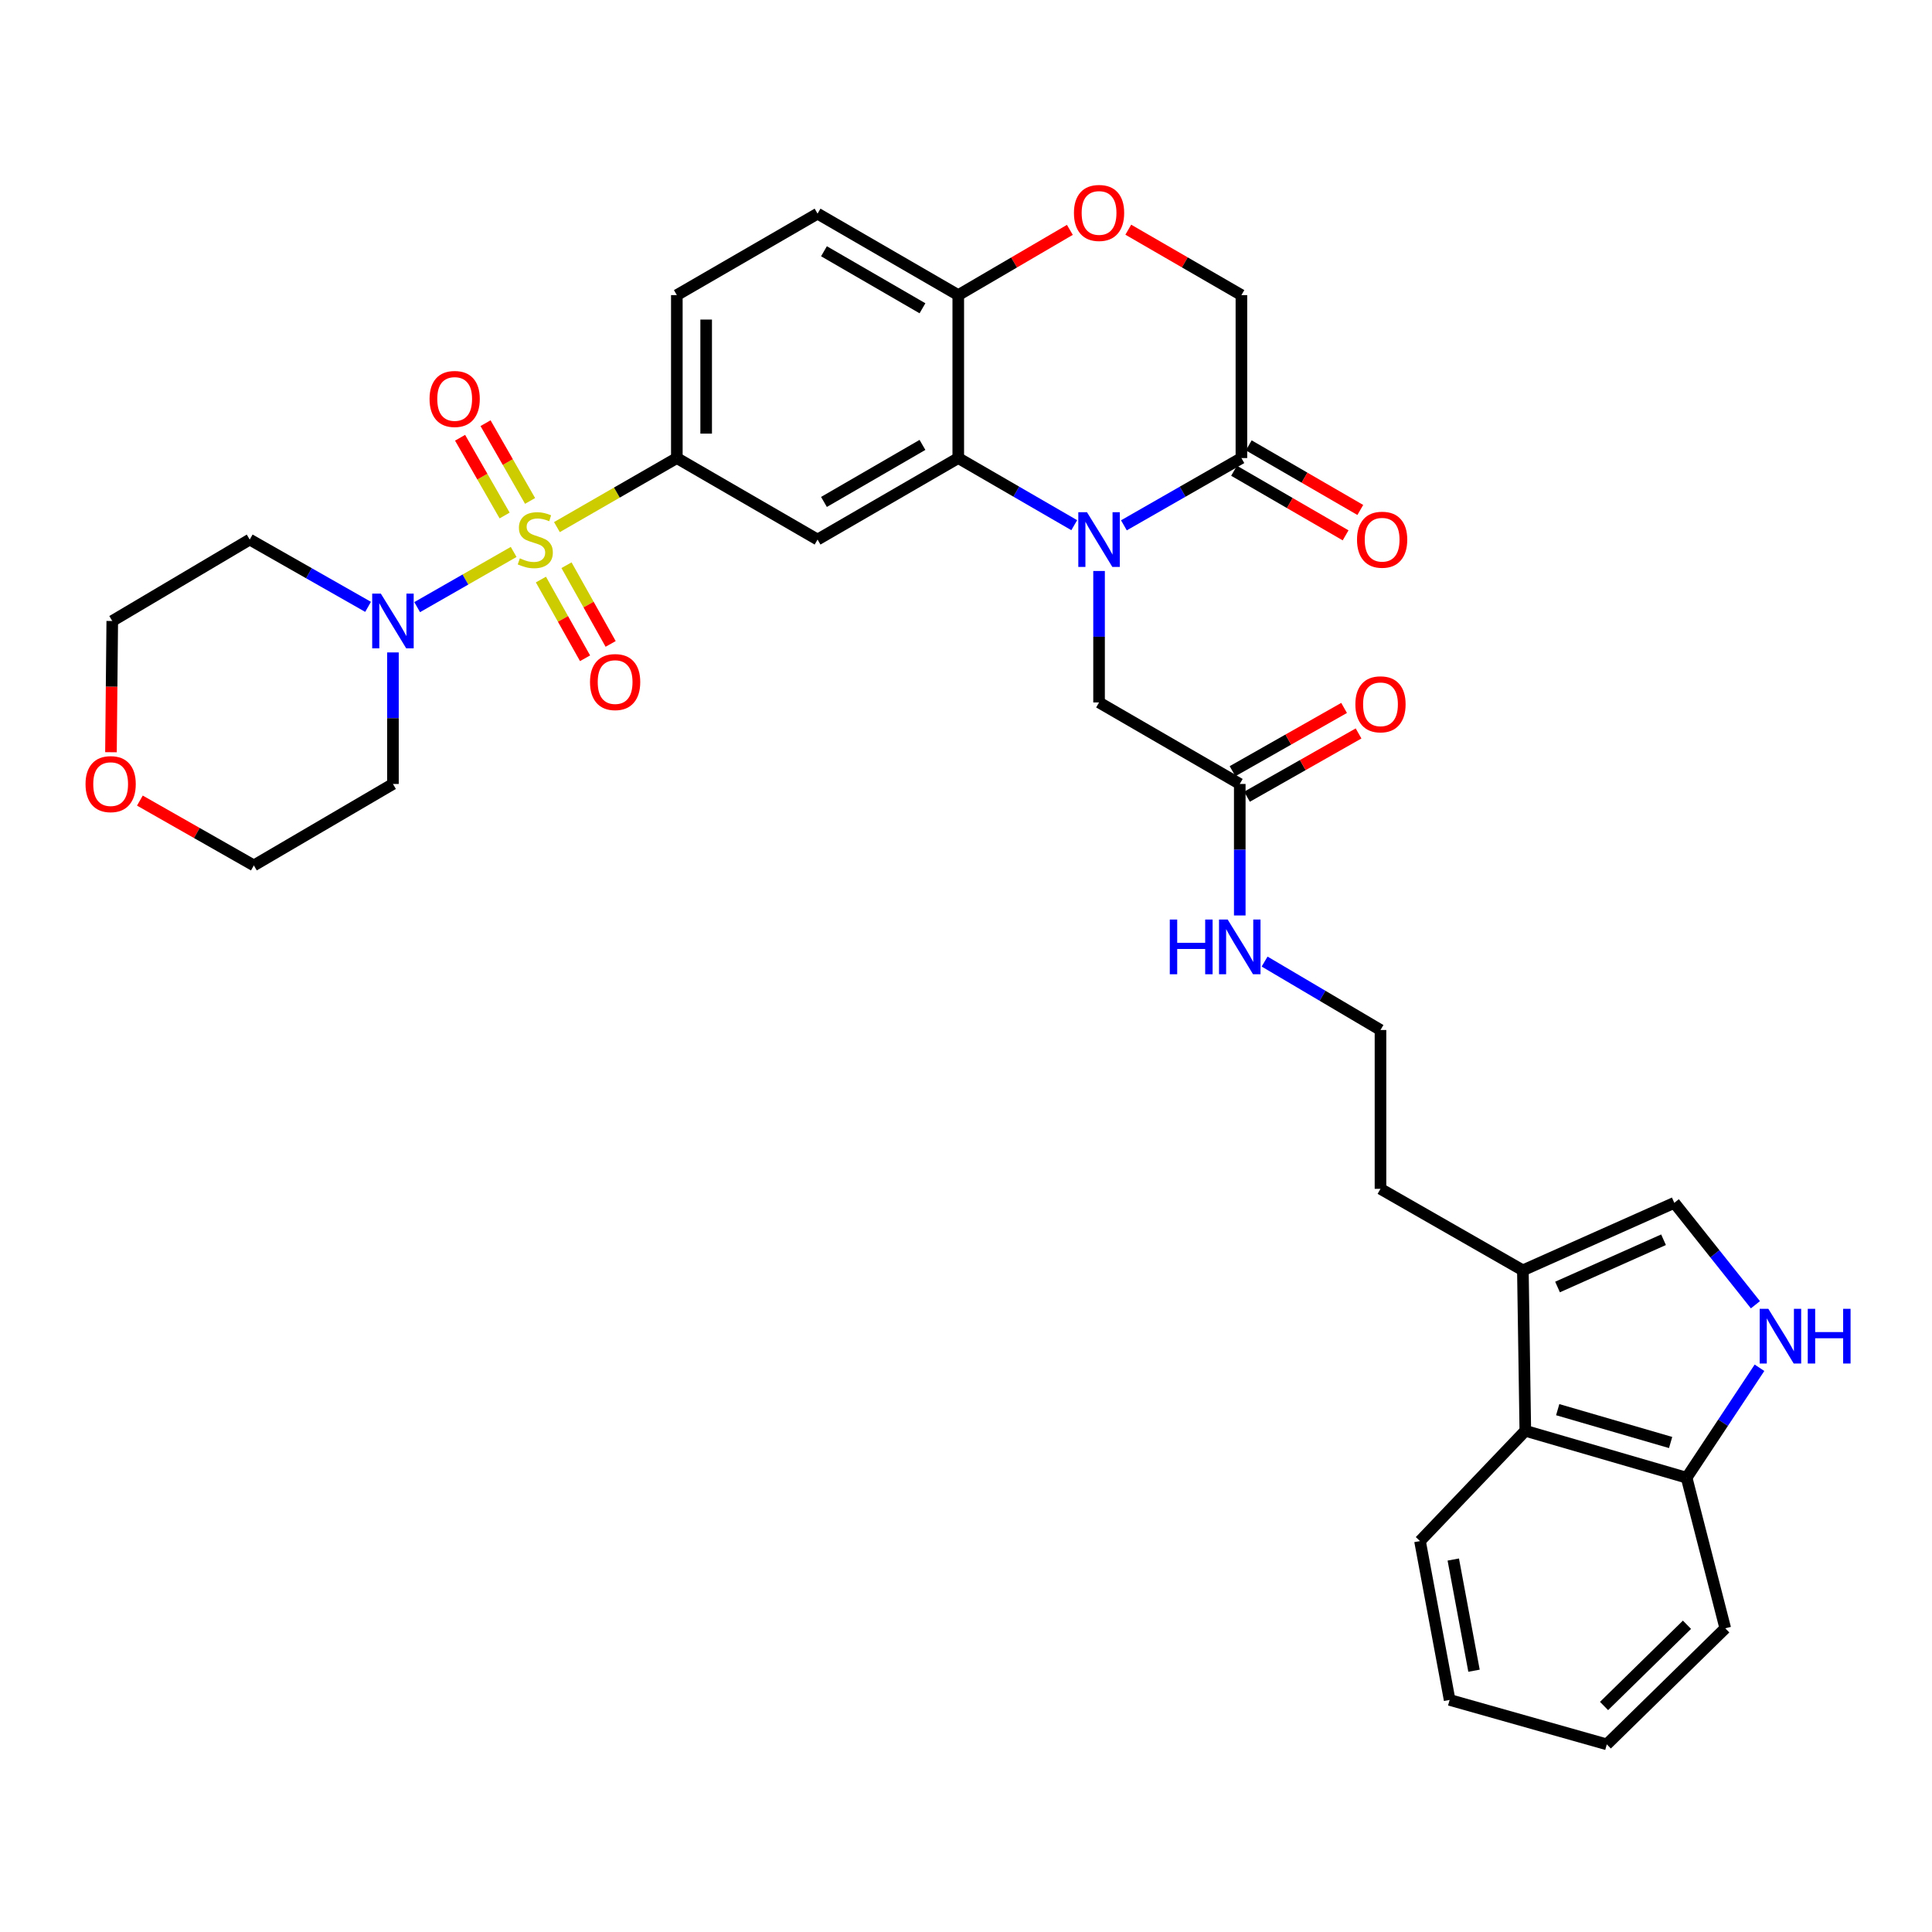 <?xml version='1.0' encoding='iso-8859-1'?>
<svg version='1.1' baseProfile='full'
              xmlns='http://www.w3.org/2000/svg'
                      xmlns:rdkit='http://www.rdkit.org/xml'
                      xmlns:xlink='http://www.w3.org/1999/xlink'
                  xml:space='preserve'
width='1000px' height='1000px' viewBox='0 0 1000 1000'>
<!-- END OF HEADER -->
<rect style='opacity:1.0;fill:#FFFFFF;stroke:none' width='1000' height='1000' x='0' y='0'> </rect>
<path class='bond-2' d='M 288.262,272.827 L 319.296,254.96' style='fill:none;fill-rule:evenodd;stroke:#CCCC00;stroke-width:6px;stroke-linecap:butt;stroke-linejoin:miter;stroke-opacity:1' />
<path class='bond-2' d='M 319.296,254.96 L 350.329,237.092' style='fill:none;fill-rule:evenodd;stroke:#000000;stroke-width:6px;stroke-linecap:butt;stroke-linejoin:miter;stroke-opacity:1' />
<path class='bond-3' d='M 265.867,285.681 L 240.897,299.967' style='fill:none;fill-rule:evenodd;stroke:#CCCC00;stroke-width:6px;stroke-linecap:butt;stroke-linejoin:miter;stroke-opacity:1' />
<path class='bond-3' d='M 240.897,299.967 L 215.926,314.252' style='fill:none;fill-rule:evenodd;stroke:#0000FF;stroke-width:6px;stroke-linecap:butt;stroke-linejoin:miter;stroke-opacity:1' />
<path class='bond-13' d='M 279.977,299.977 L 291.401,320.349' style='fill:none;fill-rule:evenodd;stroke:#CCCC00;stroke-width:6px;stroke-linecap:butt;stroke-linejoin:miter;stroke-opacity:1' />
<path class='bond-13' d='M 291.401,320.349 L 302.826,340.722' style='fill:none;fill-rule:evenodd;stroke:#FF0000;stroke-width:6px;stroke-linecap:butt;stroke-linejoin:miter;stroke-opacity:1' />
<path class='bond-13' d='M 293.218,292.551 L 304.643,312.924' style='fill:none;fill-rule:evenodd;stroke:#CCCC00;stroke-width:6px;stroke-linecap:butt;stroke-linejoin:miter;stroke-opacity:1' />
<path class='bond-13' d='M 304.643,312.924 L 316.068,333.296' style='fill:none;fill-rule:evenodd;stroke:#FF0000;stroke-width:6px;stroke-linecap:butt;stroke-linejoin:miter;stroke-opacity:1' />
<path class='bond-14' d='M 274.365,259.28 L 262.839,239.158' style='fill:none;fill-rule:evenodd;stroke:#CCCC00;stroke-width:6px;stroke-linecap:butt;stroke-linejoin:miter;stroke-opacity:1' />
<path class='bond-14' d='M 262.839,239.158 L 251.312,219.035' style='fill:none;fill-rule:evenodd;stroke:#FF0000;stroke-width:6px;stroke-linecap:butt;stroke-linejoin:miter;stroke-opacity:1' />
<path class='bond-14' d='M 261.191,266.826 L 249.665,246.704' style='fill:none;fill-rule:evenodd;stroke:#CCCC00;stroke-width:6px;stroke-linecap:butt;stroke-linejoin:miter;stroke-opacity:1' />
<path class='bond-14' d='M 249.665,246.704 L 238.139,226.581' style='fill:none;fill-rule:evenodd;stroke:#FF0000;stroke-width:6px;stroke-linecap:butt;stroke-linejoin:miter;stroke-opacity:1' />
<path class='bond-0' d='M 556.025,271.837 L 526.011,254.465' style='fill:none;fill-rule:evenodd;stroke:#0000FF;stroke-width:6px;stroke-linecap:butt;stroke-linejoin:miter;stroke-opacity:1' />
<path class='bond-0' d='M 526.011,254.465 L 495.997,237.092' style='fill:none;fill-rule:evenodd;stroke:#000000;stroke-width:6px;stroke-linecap:butt;stroke-linejoin:miter;stroke-opacity:1' />
<path class='bond-5' d='M 581.732,271.909 L 612.142,254.5' style='fill:none;fill-rule:evenodd;stroke:#0000FF;stroke-width:6px;stroke-linecap:butt;stroke-linejoin:miter;stroke-opacity:1' />
<path class='bond-5' d='M 612.142,254.5 L 642.552,237.092' style='fill:none;fill-rule:evenodd;stroke:#000000;stroke-width:6px;stroke-linecap:butt;stroke-linejoin:miter;stroke-opacity:1' />
<path class='bond-11' d='M 568.87,295.54 L 568.87,329.565' style='fill:none;fill-rule:evenodd;stroke:#0000FF;stroke-width:6px;stroke-linecap:butt;stroke-linejoin:miter;stroke-opacity:1' />
<path class='bond-11' d='M 568.87,329.565 L 568.87,363.589' style='fill:none;fill-rule:evenodd;stroke:#000000;stroke-width:6px;stroke-linecap:butt;stroke-linejoin:miter;stroke-opacity:1' />
<path class='bond-1' d='M 495.997,237.092 L 423.167,279.272' style='fill:none;fill-rule:evenodd;stroke:#000000;stroke-width:6px;stroke-linecap:butt;stroke-linejoin:miter;stroke-opacity:1' />
<path class='bond-1' d='M 477.464,230.282 L 426.483,259.807' style='fill:none;fill-rule:evenodd;stroke:#000000;stroke-width:6px;stroke-linecap:butt;stroke-linejoin:miter;stroke-opacity:1' />
<path class='bond-35' d='M 495.997,237.092 L 495.997,152.749' style='fill:none;fill-rule:evenodd;stroke:#000000;stroke-width:6px;stroke-linecap:butt;stroke-linejoin:miter;stroke-opacity:1' />
<path class='bond-4' d='M 350.329,237.092 L 423.167,279.272' style='fill:none;fill-rule:evenodd;stroke:#000000;stroke-width:6px;stroke-linecap:butt;stroke-linejoin:miter;stroke-opacity:1' />
<path class='bond-19' d='M 350.329,237.092 L 350.329,152.749' style='fill:none;fill-rule:evenodd;stroke:#000000;stroke-width:6px;stroke-linecap:butt;stroke-linejoin:miter;stroke-opacity:1' />
<path class='bond-19' d='M 365.511,224.441 L 365.511,165.401' style='fill:none;fill-rule:evenodd;stroke:#000000;stroke-width:6px;stroke-linecap:butt;stroke-linejoin:miter;stroke-opacity:1' />
<path class='bond-23' d='M 203.387,337.695 L 203.387,371.736' style='fill:none;fill-rule:evenodd;stroke:#0000FF;stroke-width:6px;stroke-linecap:butt;stroke-linejoin:miter;stroke-opacity:1' />
<path class='bond-23' d='M 203.387,371.736 L 203.387,405.778' style='fill:none;fill-rule:evenodd;stroke:#000000;stroke-width:6px;stroke-linecap:butt;stroke-linejoin:miter;stroke-opacity:1' />
<path class='bond-24' d='M 190.515,314.107 L 159.886,296.689' style='fill:none;fill-rule:evenodd;stroke:#0000FF;stroke-width:6px;stroke-linecap:butt;stroke-linejoin:miter;stroke-opacity:1' />
<path class='bond-24' d='M 159.886,296.689 L 129.258,279.272' style='fill:none;fill-rule:evenodd;stroke:#000000;stroke-width:6px;stroke-linecap:butt;stroke-linejoin:miter;stroke-opacity:1' />
<path class='bond-18' d='M 638.748,243.661 L 667.615,260.378' style='fill:none;fill-rule:evenodd;stroke:#000000;stroke-width:6px;stroke-linecap:butt;stroke-linejoin:miter;stroke-opacity:1' />
<path class='bond-18' d='M 667.615,260.378 L 696.482,277.094' style='fill:none;fill-rule:evenodd;stroke:#FF0000;stroke-width:6px;stroke-linecap:butt;stroke-linejoin:miter;stroke-opacity:1' />
<path class='bond-18' d='M 646.356,230.523 L 675.223,247.24' style='fill:none;fill-rule:evenodd;stroke:#000000;stroke-width:6px;stroke-linecap:butt;stroke-linejoin:miter;stroke-opacity:1' />
<path class='bond-18' d='M 675.223,247.24 L 704.09,263.956' style='fill:none;fill-rule:evenodd;stroke:#FF0000;stroke-width:6px;stroke-linecap:butt;stroke-linejoin:miter;stroke-opacity:1' />
<path class='bond-36' d='M 642.552,237.092 L 642.552,152.749' style='fill:none;fill-rule:evenodd;stroke:#000000;stroke-width:6px;stroke-linecap:butt;stroke-linejoin:miter;stroke-opacity:1' />
<path class='bond-6' d='M 908.604,675.334 L 887.61,648.958' style='fill:none;fill-rule:evenodd;stroke:#0000FF;stroke-width:6px;stroke-linecap:butt;stroke-linejoin:miter;stroke-opacity:1' />
<path class='bond-6' d='M 887.61,648.958 L 866.617,622.581' style='fill:none;fill-rule:evenodd;stroke:#000000;stroke-width:6px;stroke-linecap:butt;stroke-linejoin:miter;stroke-opacity:1' />
<path class='bond-37' d='M 910.708,707.956 L 891.85,736.407' style='fill:none;fill-rule:evenodd;stroke:#0000FF;stroke-width:6px;stroke-linecap:butt;stroke-linejoin:miter;stroke-opacity:1' />
<path class='bond-37' d='M 891.85,736.407 L 872.993,764.859' style='fill:none;fill-rule:evenodd;stroke:#000000;stroke-width:6px;stroke-linecap:butt;stroke-linejoin:miter;stroke-opacity:1' />
<path class='bond-7' d='M 866.617,622.581 L 788.237,657.524' style='fill:none;fill-rule:evenodd;stroke:#000000;stroke-width:6px;stroke-linecap:butt;stroke-linejoin:miter;stroke-opacity:1' />
<path class='bond-7' d='M 861.042,641.689 L 806.176,666.149' style='fill:none;fill-rule:evenodd;stroke:#000000;stroke-width:6px;stroke-linecap:butt;stroke-linejoin:miter;stroke-opacity:1' />
<path class='bond-8' d='M 788.237,657.524 L 714.538,615.344' style='fill:none;fill-rule:evenodd;stroke:#000000;stroke-width:6px;stroke-linecap:butt;stroke-linejoin:miter;stroke-opacity:1' />
<path class='bond-12' d='M 788.237,657.524 L 789.502,740.577' style='fill:none;fill-rule:evenodd;stroke:#000000;stroke-width:6px;stroke-linecap:butt;stroke-linejoin:miter;stroke-opacity:1' />
<path class='bond-9' d='M 553.759,118.975 L 524.878,135.862' style='fill:none;fill-rule:evenodd;stroke:#FF0000;stroke-width:6px;stroke-linecap:butt;stroke-linejoin:miter;stroke-opacity:1' />
<path class='bond-9' d='M 524.878,135.862 L 495.997,152.749' style='fill:none;fill-rule:evenodd;stroke:#000000;stroke-width:6px;stroke-linecap:butt;stroke-linejoin:miter;stroke-opacity:1' />
<path class='bond-17' d='M 583.998,118.888 L 613.275,135.818' style='fill:none;fill-rule:evenodd;stroke:#FF0000;stroke-width:6px;stroke-linecap:butt;stroke-linejoin:miter;stroke-opacity:1' />
<path class='bond-17' d='M 613.275,135.818 L 642.552,152.749' style='fill:none;fill-rule:evenodd;stroke:#000000;stroke-width:6px;stroke-linecap:butt;stroke-linejoin:miter;stroke-opacity:1' />
<path class='bond-10' d='M 495.997,152.749 L 423.167,110.586' style='fill:none;fill-rule:evenodd;stroke:#000000;stroke-width:6px;stroke-linecap:butt;stroke-linejoin:miter;stroke-opacity:1' />
<path class='bond-10' d='M 477.467,159.564 L 426.486,130.049' style='fill:none;fill-rule:evenodd;stroke:#000000;stroke-width:6px;stroke-linecap:butt;stroke-linejoin:miter;stroke-opacity:1' />
<path class='bond-15' d='M 568.87,363.589 L 641.7,405.778' style='fill:none;fill-rule:evenodd;stroke:#000000;stroke-width:6px;stroke-linecap:butt;stroke-linejoin:miter;stroke-opacity:1' />
<path class='bond-16' d='M 789.502,740.577 L 872.993,764.859' style='fill:none;fill-rule:evenodd;stroke:#000000;stroke-width:6px;stroke-linecap:butt;stroke-linejoin:miter;stroke-opacity:1' />
<path class='bond-16' d='M 806.265,729.641 L 864.709,746.639' style='fill:none;fill-rule:evenodd;stroke:#000000;stroke-width:6px;stroke-linecap:butt;stroke-linejoin:miter;stroke-opacity:1' />
<path class='bond-30' d='M 789.502,740.577 L 734.991,797.66' style='fill:none;fill-rule:evenodd;stroke:#000000;stroke-width:6px;stroke-linecap:butt;stroke-linejoin:miter;stroke-opacity:1' />
<path class='bond-20' d='M 645.445,412.381 L 674.317,396.005' style='fill:none;fill-rule:evenodd;stroke:#000000;stroke-width:6px;stroke-linecap:butt;stroke-linejoin:miter;stroke-opacity:1' />
<path class='bond-20' d='M 674.317,396.005 L 703.19,379.63' style='fill:none;fill-rule:evenodd;stroke:#FF0000;stroke-width:6px;stroke-linecap:butt;stroke-linejoin:miter;stroke-opacity:1' />
<path class='bond-20' d='M 637.955,399.175 L 666.827,382.8' style='fill:none;fill-rule:evenodd;stroke:#000000;stroke-width:6px;stroke-linecap:butt;stroke-linejoin:miter;stroke-opacity:1' />
<path class='bond-20' d='M 666.827,382.8 L 695.7,366.424' style='fill:none;fill-rule:evenodd;stroke:#FF0000;stroke-width:6px;stroke-linecap:butt;stroke-linejoin:miter;stroke-opacity:1' />
<path class='bond-25' d='M 641.7,405.778 L 641.7,439.811' style='fill:none;fill-rule:evenodd;stroke:#000000;stroke-width:6px;stroke-linecap:butt;stroke-linejoin:miter;stroke-opacity:1' />
<path class='bond-25' d='M 641.7,439.811 L 641.7,473.844' style='fill:none;fill-rule:evenodd;stroke:#0000FF;stroke-width:6px;stroke-linecap:butt;stroke-linejoin:miter;stroke-opacity:1' />
<path class='bond-31' d='M 872.993,764.859 L 892.999,842.809' style='fill:none;fill-rule:evenodd;stroke:#000000;stroke-width:6px;stroke-linecap:butt;stroke-linejoin:miter;stroke-opacity:1' />
<path class='bond-21' d='M 350.329,152.749 L 423.167,110.586' style='fill:none;fill-rule:evenodd;stroke:#000000;stroke-width:6px;stroke-linecap:butt;stroke-linejoin:miter;stroke-opacity:1' />
<path class='bond-22' d='M 57.434,389.349 L 57.77,355.388' style='fill:none;fill-rule:evenodd;stroke:#FF0000;stroke-width:6px;stroke-linecap:butt;stroke-linejoin:miter;stroke-opacity:1' />
<path class='bond-22' d='M 57.77,355.388 L 58.106,321.426' style='fill:none;fill-rule:evenodd;stroke:#000000;stroke-width:6px;stroke-linecap:butt;stroke-linejoin:miter;stroke-opacity:1' />
<path class='bond-34' d='M 72.403,414.385 L 101.898,431.163' style='fill:none;fill-rule:evenodd;stroke:#FF0000;stroke-width:6px;stroke-linecap:butt;stroke-linejoin:miter;stroke-opacity:1' />
<path class='bond-34' d='M 101.898,431.163 L 131.392,447.941' style='fill:none;fill-rule:evenodd;stroke:#000000;stroke-width:6px;stroke-linecap:butt;stroke-linejoin:miter;stroke-opacity:1' />
<path class='bond-29' d='M 203.387,405.778 L 131.392,447.941' style='fill:none;fill-rule:evenodd;stroke:#000000;stroke-width:6px;stroke-linecap:butt;stroke-linejoin:miter;stroke-opacity:1' />
<path class='bond-28' d='M 129.258,279.272 L 58.106,321.426' style='fill:none;fill-rule:evenodd;stroke:#000000;stroke-width:6px;stroke-linecap:butt;stroke-linejoin:miter;stroke-opacity:1' />
<path class='bond-26' d='M 654.554,497.704 L 684.546,515.415' style='fill:none;fill-rule:evenodd;stroke:#0000FF;stroke-width:6px;stroke-linecap:butt;stroke-linejoin:miter;stroke-opacity:1' />
<path class='bond-26' d='M 684.546,515.415 L 714.538,533.127' style='fill:none;fill-rule:evenodd;stroke:#000000;stroke-width:6px;stroke-linecap:butt;stroke-linejoin:miter;stroke-opacity:1' />
<path class='bond-27' d='M 714.538,533.127 L 714.538,615.344' style='fill:none;fill-rule:evenodd;stroke:#000000;stroke-width:6px;stroke-linecap:butt;stroke-linejoin:miter;stroke-opacity:1' />
<path class='bond-32' d='M 734.991,797.66 L 750.325,879.877' style='fill:none;fill-rule:evenodd;stroke:#000000;stroke-width:6px;stroke-linecap:butt;stroke-linejoin:miter;stroke-opacity:1' />
<path class='bond-32' d='M 752.216,807.209 L 762.949,864.761' style='fill:none;fill-rule:evenodd;stroke:#000000;stroke-width:6px;stroke-linecap:butt;stroke-linejoin:miter;stroke-opacity:1' />
<path class='bond-38' d='M 892.999,842.809 L 831.682,902.877' style='fill:none;fill-rule:evenodd;stroke:#000000;stroke-width:6px;stroke-linecap:butt;stroke-linejoin:miter;stroke-opacity:1' />
<path class='bond-38' d='M 873.177,840.974 L 830.255,883.022' style='fill:none;fill-rule:evenodd;stroke:#000000;stroke-width:6px;stroke-linecap:butt;stroke-linejoin:miter;stroke-opacity:1' />
<path class='bond-33' d='M 750.325,879.877 L 831.682,902.877' style='fill:none;fill-rule:evenodd;stroke:#000000;stroke-width:6px;stroke-linecap:butt;stroke-linejoin:miter;stroke-opacity:1' />
<path  class='atom-0' d='M 269.069 288.992
Q 269.389 289.112, 270.709 289.672
Q 272.029 290.232, 273.469 290.592
Q 274.949 290.912, 276.389 290.912
Q 279.069 290.912, 280.629 289.632
Q 282.189 288.312, 282.189 286.032
Q 282.189 284.472, 281.389 283.512
Q 280.629 282.552, 279.429 282.032
Q 278.229 281.512, 276.229 280.912
Q 273.709 280.152, 272.189 279.432
Q 270.709 278.712, 269.629 277.192
Q 268.589 275.672, 268.589 273.112
Q 268.589 269.552, 270.989 267.352
Q 273.429 265.152, 278.229 265.152
Q 281.509 265.152, 285.229 266.712
L 284.309 269.792
Q 280.909 268.392, 278.349 268.392
Q 275.589 268.392, 274.069 269.552
Q 272.549 270.672, 272.589 272.632
Q 272.589 274.152, 273.349 275.072
Q 274.149 275.992, 275.269 276.512
Q 276.429 277.032, 278.349 277.632
Q 280.909 278.432, 282.429 279.232
Q 283.949 280.032, 285.029 281.672
Q 286.149 283.272, 286.149 286.032
Q 286.149 289.952, 283.509 292.072
Q 280.909 294.152, 276.549 294.152
Q 274.029 294.152, 272.109 293.592
Q 270.229 293.072, 267.989 292.152
L 269.069 288.992
' fill='#CCCC00'/>
<path  class='atom-1' d='M 562.61 265.112
L 571.89 280.112
Q 572.81 281.592, 574.29 284.272
Q 575.77 286.952, 575.85 287.112
L 575.85 265.112
L 579.61 265.112
L 579.61 293.432
L 575.73 293.432
L 565.77 277.032
Q 564.61 275.112, 563.37 272.912
Q 562.17 270.712, 561.81 270.032
L 561.81 293.432
L 558.13 293.432
L 558.13 265.112
L 562.61 265.112
' fill='#0000FF'/>
<path  class='atom-4' d='M 197.127 307.266
L 206.407 322.266
Q 207.327 323.746, 208.807 326.426
Q 210.287 329.106, 210.367 329.266
L 210.367 307.266
L 214.127 307.266
L 214.127 335.586
L 210.247 335.586
L 200.287 319.186
Q 199.127 317.266, 197.887 315.066
Q 196.687 312.866, 196.327 312.186
L 196.327 335.586
L 192.647 335.586
L 192.647 307.266
L 197.127 307.266
' fill='#0000FF'/>
<path  class='atom-7' d='M 915.289 677.439
L 924.569 692.439
Q 925.489 693.919, 926.969 696.599
Q 928.449 699.279, 928.529 699.439
L 928.529 677.439
L 932.289 677.439
L 932.289 705.759
L 928.409 705.759
L 918.449 689.359
Q 917.289 687.439, 916.049 685.239
Q 914.849 683.039, 914.489 682.359
L 914.489 705.759
L 910.809 705.759
L 910.809 677.439
L 915.289 677.439
' fill='#0000FF'/>
<path  class='atom-7' d='M 935.689 677.439
L 939.529 677.439
L 939.529 689.479
L 954.009 689.479
L 954.009 677.439
L 957.849 677.439
L 957.849 705.759
L 954.009 705.759
L 954.009 692.679
L 939.529 692.679
L 939.529 705.759
L 935.689 705.759
L 935.689 677.439
' fill='#0000FF'/>
<path  class='atom-10' d='M 555.87 110.219
Q 555.87 103.419, 559.23 99.619
Q 562.59 95.819, 568.87 95.819
Q 575.15 95.819, 578.51 99.619
Q 581.87 103.419, 581.87 110.219
Q 581.87 117.099, 578.47 121.019
Q 575.07 124.899, 568.87 124.899
Q 562.63 124.899, 559.23 121.019
Q 555.87 117.139, 555.87 110.219
M 568.87 121.699
Q 573.19 121.699, 575.51 118.819
Q 577.87 115.899, 577.87 110.219
Q 577.87 104.659, 575.51 101.859
Q 573.19 99.019, 568.87 99.019
Q 564.55 99.019, 562.19 101.819
Q 559.87 104.619, 559.87 110.219
Q 559.87 115.939, 562.19 118.819
Q 564.55 121.699, 568.87 121.699
' fill='#FF0000'/>
<path  class='atom-14' d='M 305.388 353.034
Q 305.388 346.234, 308.748 342.434
Q 312.108 338.634, 318.388 338.634
Q 324.668 338.634, 328.028 342.434
Q 331.388 346.234, 331.388 353.034
Q 331.388 359.914, 327.988 363.834
Q 324.588 367.714, 318.388 367.714
Q 312.148 367.714, 308.748 363.834
Q 305.388 359.954, 305.388 353.034
M 318.388 364.514
Q 322.708 364.514, 325.028 361.634
Q 327.388 358.714, 327.388 353.034
Q 327.388 347.474, 325.028 344.674
Q 322.708 341.834, 318.388 341.834
Q 314.068 341.834, 311.708 344.634
Q 309.388 347.434, 309.388 353.034
Q 309.388 358.754, 311.708 361.634
Q 314.068 364.514, 318.388 364.514
' fill='#FF0000'/>
<path  class='atom-15' d='M 222.336 206.497
Q 222.336 199.697, 225.696 195.897
Q 229.056 192.097, 235.336 192.097
Q 241.616 192.097, 244.976 195.897
Q 248.336 199.697, 248.336 206.497
Q 248.336 213.377, 244.936 217.297
Q 241.536 221.177, 235.336 221.177
Q 229.096 221.177, 225.696 217.297
Q 222.336 213.417, 222.336 206.497
M 235.336 217.977
Q 239.656 217.977, 241.976 215.097
Q 244.336 212.177, 244.336 206.497
Q 244.336 200.937, 241.976 198.137
Q 239.656 195.297, 235.336 195.297
Q 231.016 195.297, 228.656 198.097
Q 226.336 200.897, 226.336 206.497
Q 226.336 212.217, 228.656 215.097
Q 231.016 217.977, 235.336 217.977
' fill='#FF0000'/>
<path  class='atom-19' d='M 702.39 279.352
Q 702.39 272.552, 705.75 268.752
Q 709.11 264.952, 715.39 264.952
Q 721.67 264.952, 725.03 268.752
Q 728.39 272.552, 728.39 279.352
Q 728.39 286.232, 724.99 290.152
Q 721.59 294.032, 715.39 294.032
Q 709.15 294.032, 705.75 290.152
Q 702.39 286.272, 702.39 279.352
M 715.39 290.832
Q 719.71 290.832, 722.03 287.952
Q 724.39 285.032, 724.39 279.352
Q 724.39 273.792, 722.03 270.992
Q 719.71 268.152, 715.39 268.152
Q 711.07 268.152, 708.71 270.952
Q 706.39 273.752, 706.39 279.352
Q 706.39 285.072, 708.71 287.952
Q 711.07 290.832, 715.39 290.832
' fill='#FF0000'/>
<path  class='atom-21' d='M 701.538 364.547
Q 701.538 357.747, 704.898 353.947
Q 708.258 350.147, 714.538 350.147
Q 720.818 350.147, 724.178 353.947
Q 727.538 357.747, 727.538 364.547
Q 727.538 371.427, 724.138 375.347
Q 720.738 379.227, 714.538 379.227
Q 708.298 379.227, 704.898 375.347
Q 701.538 371.467, 701.538 364.547
M 714.538 376.027
Q 718.858 376.027, 721.178 373.147
Q 723.538 370.227, 723.538 364.547
Q 723.538 358.987, 721.178 356.187
Q 718.858 353.347, 714.538 353.347
Q 710.218 353.347, 707.858 356.147
Q 705.538 358.947, 705.538 364.547
Q 705.538 370.267, 707.858 373.147
Q 710.218 376.027, 714.538 376.027
' fill='#FF0000'/>
<path  class='atom-23' d='M 44.271 405.858
Q 44.271 399.058, 47.631 395.258
Q 50.991 391.458, 57.271 391.458
Q 63.551 391.458, 66.911 395.258
Q 70.271 399.058, 70.271 405.858
Q 70.271 412.738, 66.871 416.658
Q 63.471 420.538, 57.271 420.538
Q 51.031 420.538, 47.631 416.658
Q 44.271 412.778, 44.271 405.858
M 57.271 417.338
Q 61.591 417.338, 63.911 414.458
Q 66.271 411.538, 66.271 405.858
Q 66.271 400.298, 63.911 397.498
Q 61.591 394.658, 57.271 394.658
Q 52.951 394.658, 50.591 397.458
Q 48.271 400.258, 48.271 405.858
Q 48.271 411.578, 50.591 414.458
Q 52.951 417.338, 57.271 417.338
' fill='#FF0000'/>
<path  class='atom-26' d='M 605.48 475.952
L 609.32 475.952
L 609.32 487.992
L 623.8 487.992
L 623.8 475.952
L 627.64 475.952
L 627.64 504.272
L 623.8 504.272
L 623.8 491.192
L 609.32 491.192
L 609.32 504.272
L 605.48 504.272
L 605.48 475.952
' fill='#0000FF'/>
<path  class='atom-26' d='M 635.44 475.952
L 644.72 490.952
Q 645.64 492.432, 647.12 495.112
Q 648.6 497.792, 648.68 497.952
L 648.68 475.952
L 652.44 475.952
L 652.44 504.272
L 648.56 504.272
L 638.6 487.872
Q 637.44 485.952, 636.2 483.752
Q 635 481.552, 634.64 480.872
L 634.64 504.272
L 630.96 504.272
L 630.96 475.952
L 635.44 475.952
' fill='#0000FF'/>
</svg>
